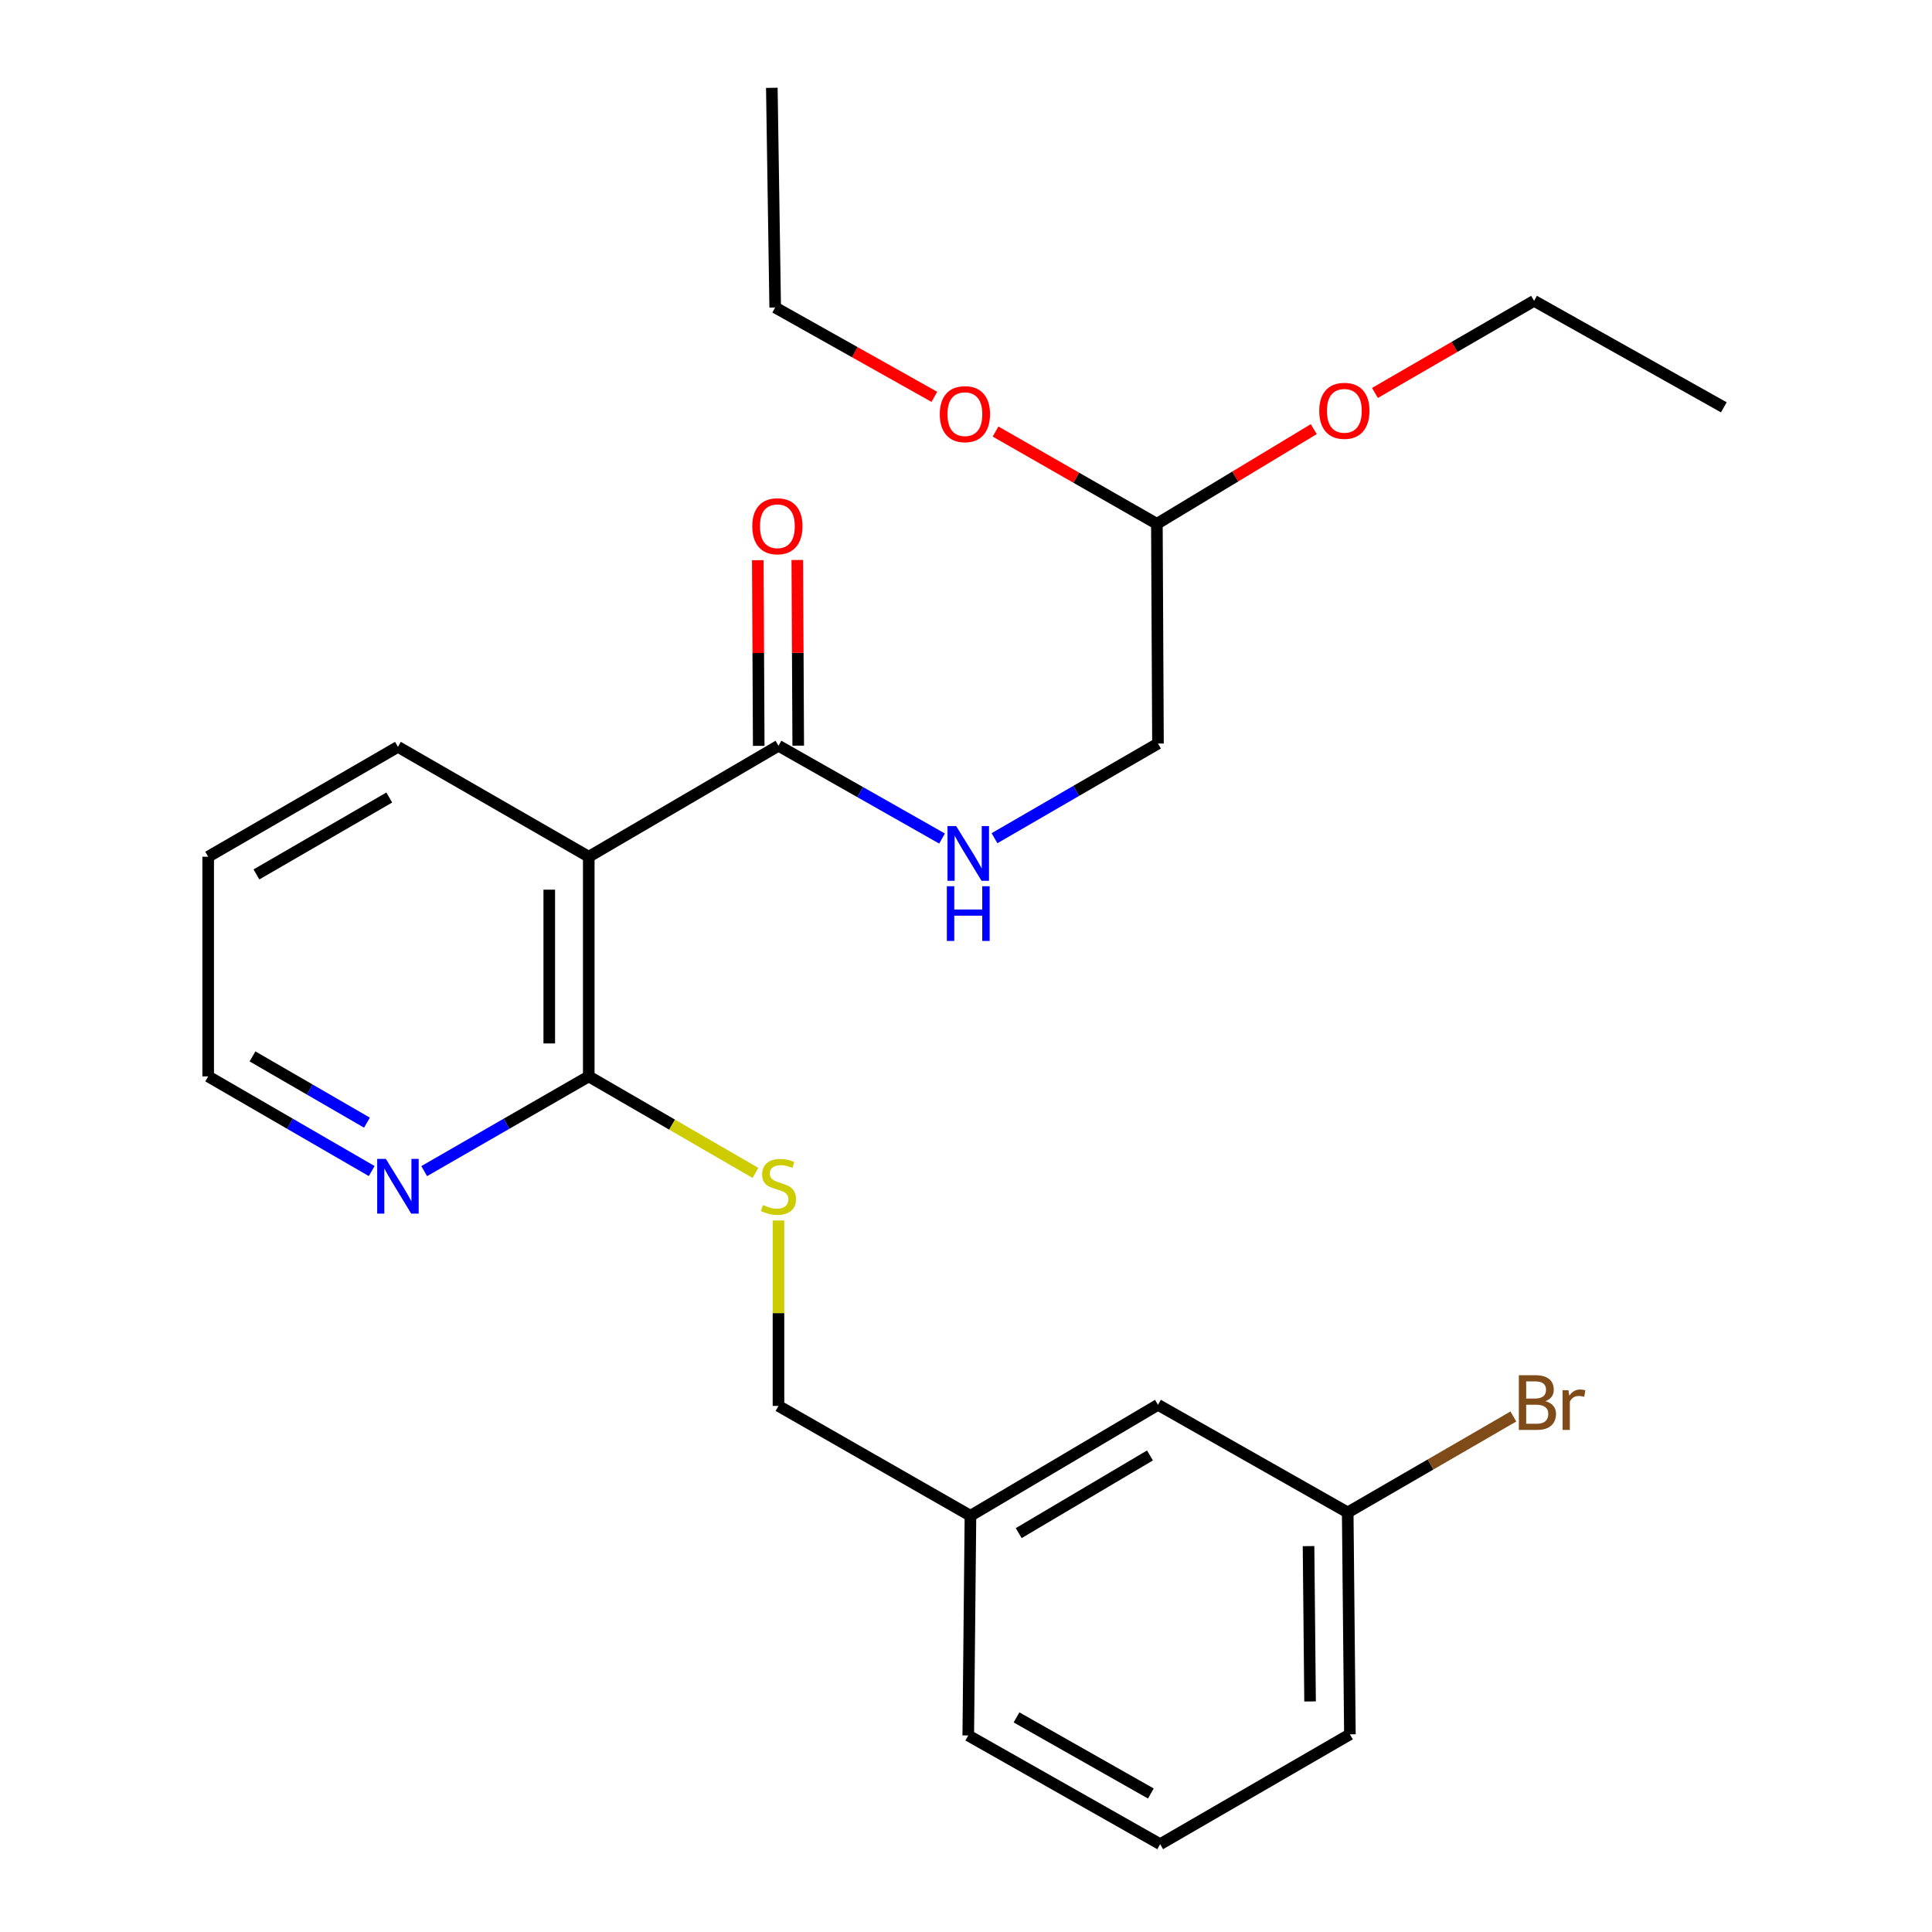<?xml version='1.0' encoding='iso-8859-1'?>
<svg version='1.1' baseProfile='full'
              xmlns='http://www.w3.org/2000/svg'
                      xmlns:rdkit='http://www.rdkit.org/xml'
                      xmlns:xlink='http://www.w3.org/1999/xlink'
                  xml:space='preserve'
width='1000px' height='1000px' viewBox='0 0 1000 1000'>
<!-- END OF HEADER -->
<rect style='opacity:1.0;fill:#FFFFFF;stroke:none' width='1000' height='1000' x='0' y='0'> </rect>
<path class='bond-0' d='M 304.745,443.439 L 402.941,386.003' style='fill:none;fill-rule:evenodd;stroke:#000000;stroke-width:6px;stroke-linecap:butt;stroke-linejoin:miter;stroke-opacity:1' />
<path class='bond-1' d='M 304.745,443.439 L 304.745,557.141' style='fill:none;fill-rule:evenodd;stroke:#000000;stroke-width:6px;stroke-linecap:butt;stroke-linejoin:miter;stroke-opacity:1' />
<path class='bond-1' d='M 284.297,460.494 L 284.297,540.085' style='fill:none;fill-rule:evenodd;stroke:#000000;stroke-width:6px;stroke-linecap:butt;stroke-linejoin:miter;stroke-opacity:1' />
<path class='bond-13' d='M 304.745,443.439 L 205.971,386.571' style='fill:none;fill-rule:evenodd;stroke:#000000;stroke-width:6px;stroke-linecap:butt;stroke-linejoin:miter;stroke-opacity:1' />
<path class='bond-2' d='M 402.941,386.003 L 445.274,410.016' style='fill:none;fill-rule:evenodd;stroke:#000000;stroke-width:6px;stroke-linecap:butt;stroke-linejoin:miter;stroke-opacity:1' />
<path class='bond-2' d='M 445.274,410.016 L 487.607,434.03' style='fill:none;fill-rule:evenodd;stroke:#0000FF;stroke-width:6px;stroke-linecap:butt;stroke-linejoin:miter;stroke-opacity:1' />
<path class='bond-5' d='M 413.164,385.952 L 412.924,337.902' style='fill:none;fill-rule:evenodd;stroke:#000000;stroke-width:6px;stroke-linecap:butt;stroke-linejoin:miter;stroke-opacity:1' />
<path class='bond-5' d='M 412.924,337.902 L 412.684,289.853' style='fill:none;fill-rule:evenodd;stroke:#FF0000;stroke-width:6px;stroke-linecap:butt;stroke-linejoin:miter;stroke-opacity:1' />
<path class='bond-5' d='M 392.717,386.054 L 392.477,338.004' style='fill:none;fill-rule:evenodd;stroke:#000000;stroke-width:6px;stroke-linecap:butt;stroke-linejoin:miter;stroke-opacity:1' />
<path class='bond-5' d='M 392.477,338.004 L 392.237,289.955' style='fill:none;fill-rule:evenodd;stroke:#FF0000;stroke-width:6px;stroke-linecap:butt;stroke-linejoin:miter;stroke-opacity:1' />
<path class='bond-3' d='M 304.745,557.141 L 347.885,582.119' style='fill:none;fill-rule:evenodd;stroke:#000000;stroke-width:6px;stroke-linecap:butt;stroke-linejoin:miter;stroke-opacity:1' />
<path class='bond-3' d='M 347.885,582.119 L 391.024,607.097' style='fill:none;fill-rule:evenodd;stroke:#CCCC00;stroke-width:6px;stroke-linecap:butt;stroke-linejoin:miter;stroke-opacity:1' />
<path class='bond-4' d='M 304.745,557.141 L 262.153,581.658' style='fill:none;fill-rule:evenodd;stroke:#000000;stroke-width:6px;stroke-linecap:butt;stroke-linejoin:miter;stroke-opacity:1' />
<path class='bond-4' d='M 262.153,581.658 L 219.56,606.175' style='fill:none;fill-rule:evenodd;stroke:#0000FF;stroke-width:6px;stroke-linecap:butt;stroke-linejoin:miter;stroke-opacity:1' />
<path class='bond-7' d='M 514.747,433.861 L 557.056,409.358' style='fill:none;fill-rule:evenodd;stroke:#0000FF;stroke-width:6px;stroke-linecap:butt;stroke-linejoin:miter;stroke-opacity:1' />
<path class='bond-7' d='M 557.056,409.358 L 599.365,384.856' style='fill:none;fill-rule:evenodd;stroke:#000000;stroke-width:6px;stroke-linecap:butt;stroke-linejoin:miter;stroke-opacity:1' />
<path class='bond-8' d='M 402.941,631.72 L 402.941,679.709' style='fill:none;fill-rule:evenodd;stroke:#CCCC00;stroke-width:6px;stroke-linecap:butt;stroke-linejoin:miter;stroke-opacity:1' />
<path class='bond-8' d='M 402.941,679.709 L 402.941,727.699' style='fill:none;fill-rule:evenodd;stroke:#000000;stroke-width:6px;stroke-linecap:butt;stroke-linejoin:miter;stroke-opacity:1' />
<path class='bond-25' d='M 192.393,606.137 L 150.073,581.639' style='fill:none;fill-rule:evenodd;stroke:#0000FF;stroke-width:6px;stroke-linecap:butt;stroke-linejoin:miter;stroke-opacity:1' />
<path class='bond-25' d='M 150.073,581.639 L 107.752,557.141' style='fill:none;fill-rule:evenodd;stroke:#000000;stroke-width:6px;stroke-linecap:butt;stroke-linejoin:miter;stroke-opacity:1' />
<path class='bond-25' d='M 189.941,581.091 L 160.317,563.942' style='fill:none;fill-rule:evenodd;stroke:#0000FF;stroke-width:6px;stroke-linecap:butt;stroke-linejoin:miter;stroke-opacity:1' />
<path class='bond-25' d='M 160.317,563.942 L 130.693,546.793' style='fill:none;fill-rule:evenodd;stroke:#000000;stroke-width:6px;stroke-linecap:butt;stroke-linejoin:miter;stroke-opacity:1' />
<path class='bond-6' d='M 598.797,271.131 L 599.365,384.856' style='fill:none;fill-rule:evenodd;stroke:#000000;stroke-width:6px;stroke-linecap:butt;stroke-linejoin:miter;stroke-opacity:1' />
<path class='bond-14' d='M 598.797,271.131 L 639.399,246.624' style='fill:none;fill-rule:evenodd;stroke:#000000;stroke-width:6px;stroke-linecap:butt;stroke-linejoin:miter;stroke-opacity:1' />
<path class='bond-14' d='M 639.399,246.624 L 680,222.117' style='fill:none;fill-rule:evenodd;stroke:#FF0000;stroke-width:6px;stroke-linecap:butt;stroke-linejoin:miter;stroke-opacity:1' />
<path class='bond-15' d='M 598.797,271.131 L 557.046,247.246' style='fill:none;fill-rule:evenodd;stroke:#000000;stroke-width:6px;stroke-linecap:butt;stroke-linejoin:miter;stroke-opacity:1' />
<path class='bond-15' d='M 557.046,247.246 L 515.294,223.36' style='fill:none;fill-rule:evenodd;stroke:#FF0000;stroke-width:6px;stroke-linecap:butt;stroke-linejoin:miter;stroke-opacity:1' />
<path class='bond-11' d='M 402.941,727.699 L 502.306,784.555' style='fill:none;fill-rule:evenodd;stroke:#000000;stroke-width:6px;stroke-linecap:butt;stroke-linejoin:miter;stroke-opacity:1' />
<path class='bond-9' d='M 599.365,727.131 L 502.306,784.555' style='fill:none;fill-rule:evenodd;stroke:#000000;stroke-width:6px;stroke-linecap:butt;stroke-linejoin:miter;stroke-opacity:1' />
<path class='bond-9' d='M 595.219,753.343 L 527.277,793.54' style='fill:none;fill-rule:evenodd;stroke:#000000;stroke-width:6px;stroke-linecap:butt;stroke-linejoin:miter;stroke-opacity:1' />
<path class='bond-10' d='M 599.365,727.131 L 697.572,782.84' style='fill:none;fill-rule:evenodd;stroke:#000000;stroke-width:6px;stroke-linecap:butt;stroke-linejoin:miter;stroke-opacity:1' />
<path class='bond-12' d='M 697.572,782.84 L 740.441,758.008' style='fill:none;fill-rule:evenodd;stroke:#000000;stroke-width:6px;stroke-linecap:butt;stroke-linejoin:miter;stroke-opacity:1' />
<path class='bond-12' d='M 740.441,758.008 L 783.311,733.176' style='fill:none;fill-rule:evenodd;stroke:#7F4C19;stroke-width:6px;stroke-linecap:butt;stroke-linejoin:miter;stroke-opacity:1' />
<path class='bond-26' d='M 697.572,782.84 L 698.708,897.689' style='fill:none;fill-rule:evenodd;stroke:#000000;stroke-width:6px;stroke-linecap:butt;stroke-linejoin:miter;stroke-opacity:1' />
<path class='bond-26' d='M 677.296,800.269 L 678.091,880.664' style='fill:none;fill-rule:evenodd;stroke:#000000;stroke-width:6px;stroke-linecap:butt;stroke-linejoin:miter;stroke-opacity:1' />
<path class='bond-19' d='M 502.306,784.555 L 501.17,898.268' style='fill:none;fill-rule:evenodd;stroke:#000000;stroke-width:6px;stroke-linecap:butt;stroke-linejoin:miter;stroke-opacity:1' />
<path class='bond-22' d='M 205.971,386.571 L 107.752,443.439' style='fill:none;fill-rule:evenodd;stroke:#000000;stroke-width:6px;stroke-linecap:butt;stroke-linejoin:miter;stroke-opacity:1' />
<path class='bond-22' d='M 201.484,412.797 L 132.731,452.604' style='fill:none;fill-rule:evenodd;stroke:#000000;stroke-width:6px;stroke-linecap:butt;stroke-linejoin:miter;stroke-opacity:1' />
<path class='bond-21' d='M 711.671,203.392 L 752.85,179.553' style='fill:none;fill-rule:evenodd;stroke:#FF0000;stroke-width:6px;stroke-linecap:butt;stroke-linejoin:miter;stroke-opacity:1' />
<path class='bond-21' d='M 752.85,179.553 L 794.029,155.714' style='fill:none;fill-rule:evenodd;stroke:#000000;stroke-width:6px;stroke-linecap:butt;stroke-linejoin:miter;stroke-opacity:1' />
<path class='bond-20' d='M 483.617,205.407 L 442.427,182.282' style='fill:none;fill-rule:evenodd;stroke:#FF0000;stroke-width:6px;stroke-linecap:butt;stroke-linejoin:miter;stroke-opacity:1' />
<path class='bond-20' d='M 442.427,182.282 L 401.237,159.156' style='fill:none;fill-rule:evenodd;stroke:#000000;stroke-width:6px;stroke-linecap:butt;stroke-linejoin:miter;stroke-opacity:1' />
<path class='bond-16' d='M 600.501,954.545 L 501.17,898.268' style='fill:none;fill-rule:evenodd;stroke:#000000;stroke-width:6px;stroke-linecap:butt;stroke-linejoin:miter;stroke-opacity:1' />
<path class='bond-16' d='M 595.681,928.313 L 526.149,888.919' style='fill:none;fill-rule:evenodd;stroke:#000000;stroke-width:6px;stroke-linecap:butt;stroke-linejoin:miter;stroke-opacity:1' />
<path class='bond-18' d='M 600.501,954.545 L 698.708,897.689' style='fill:none;fill-rule:evenodd;stroke:#000000;stroke-width:6px;stroke-linecap:butt;stroke-linejoin:miter;stroke-opacity:1' />
<path class='bond-17' d='M 107.752,557.141 L 107.752,443.439' style='fill:none;fill-rule:evenodd;stroke:#000000;stroke-width:6px;stroke-linecap:butt;stroke-linejoin:miter;stroke-opacity:1' />
<path class='bond-23' d='M 401.237,159.156 L 399.499,45.455' style='fill:none;fill-rule:evenodd;stroke:#000000;stroke-width:6px;stroke-linecap:butt;stroke-linejoin:miter;stroke-opacity:1' />
<path class='bond-24' d='M 794.029,155.714 L 892.248,210.833' style='fill:none;fill-rule:evenodd;stroke:#000000;stroke-width:6px;stroke-linecap:butt;stroke-linejoin:miter;stroke-opacity:1' />
<path  class='atom-3' d='M 494.91 427.563
L 504.19 442.563
Q 505.11 444.043, 506.59 446.723
Q 508.07 449.403, 508.15 449.563
L 508.15 427.563
L 511.91 427.563
L 511.91 455.883
L 508.03 455.883
L 498.07 439.483
Q 496.91 437.563, 495.67 435.363
Q 494.47 433.163, 494.11 432.483
L 494.11 455.883
L 490.43 455.883
L 490.43 427.563
L 494.91 427.563
' fill='#0000FF'/>
<path  class='atom-3' d='M 490.09 458.715
L 493.93 458.715
L 493.93 470.755
L 508.41 470.755
L 508.41 458.715
L 512.25 458.715
L 512.25 487.035
L 508.41 487.035
L 508.41 473.955
L 493.93 473.955
L 493.93 487.035
L 490.09 487.035
L 490.09 458.715
' fill='#0000FF'/>
<path  class='atom-4' d='M 394.941 623.717
Q 395.261 623.837, 396.581 624.397
Q 397.901 624.957, 399.341 625.317
Q 400.821 625.637, 402.261 625.637
Q 404.941 625.637, 406.501 624.357
Q 408.061 623.037, 408.061 620.757
Q 408.061 619.197, 407.261 618.237
Q 406.501 617.277, 405.301 616.757
Q 404.101 616.237, 402.101 615.637
Q 399.581 614.877, 398.061 614.157
Q 396.581 613.437, 395.501 611.917
Q 394.461 610.397, 394.461 607.837
Q 394.461 604.277, 396.861 602.077
Q 399.301 599.877, 404.101 599.877
Q 407.381 599.877, 411.101 601.437
L 410.181 604.517
Q 406.781 603.117, 404.221 603.117
Q 401.461 603.117, 399.941 604.277
Q 398.421 605.397, 398.461 607.357
Q 398.461 608.877, 399.221 609.797
Q 400.021 610.717, 401.141 611.237
Q 402.301 611.757, 404.221 612.357
Q 406.781 613.157, 408.301 613.957
Q 409.821 614.757, 410.901 616.397
Q 412.021 617.997, 412.021 620.757
Q 412.021 624.677, 409.381 626.797
Q 406.781 628.877, 402.421 628.877
Q 399.901 628.877, 397.981 628.317
Q 396.101 627.797, 393.861 626.877
L 394.941 623.717
' fill='#CCCC00'/>
<path  class='atom-5' d='M 199.711 599.837
L 208.991 614.837
Q 209.911 616.317, 211.391 618.997
Q 212.871 621.677, 212.951 621.837
L 212.951 599.837
L 216.711 599.837
L 216.711 628.157
L 212.831 628.157
L 202.871 611.757
Q 201.711 609.837, 200.471 607.637
Q 199.271 605.437, 198.911 604.757
L 198.911 628.157
L 195.231 628.157
L 195.231 599.837
L 199.711 599.837
' fill='#0000FF'/>
<path  class='atom-6' d='M 389.373 272.381
Q 389.373 265.581, 392.733 261.781
Q 396.093 257.981, 402.373 257.981
Q 408.653 257.981, 412.013 261.781
Q 415.373 265.581, 415.373 272.381
Q 415.373 279.261, 411.973 283.181
Q 408.573 287.061, 402.373 287.061
Q 396.133 287.061, 392.733 283.181
Q 389.373 279.301, 389.373 272.381
M 402.373 283.861
Q 406.693 283.861, 409.013 280.981
Q 411.373 278.061, 411.373 272.381
Q 411.373 266.821, 409.013 264.021
Q 406.693 261.181, 402.373 261.181
Q 398.053 261.181, 395.693 263.981
Q 393.373 266.781, 393.373 272.381
Q 393.373 278.101, 395.693 280.981
Q 398.053 283.861, 402.373 283.861
' fill='#FF0000'/>
<path  class='atom-13' d='M 799.908 725.241
Q 802.628 726.001, 803.988 727.681
Q 805.388 729.321, 805.388 731.761
Q 805.388 735.681, 802.868 737.921
Q 800.388 740.121, 795.668 740.121
L 786.148 740.121
L 786.148 711.801
L 794.508 711.801
Q 799.348 711.801, 801.788 713.761
Q 804.228 715.721, 804.228 719.321
Q 804.228 723.601, 799.908 725.241
M 789.948 715.001
L 789.948 723.881
L 794.508 723.881
Q 797.308 723.881, 798.748 722.761
Q 800.228 721.601, 800.228 719.321
Q 800.228 715.001, 794.508 715.001
L 789.948 715.001
M 795.668 736.921
Q 798.428 736.921, 799.908 735.601
Q 801.388 734.281, 801.388 731.761
Q 801.388 729.441, 799.748 728.281
Q 798.148 727.081, 795.068 727.081
L 789.948 727.081
L 789.948 736.921
L 795.668 736.921
' fill='#7F4C19'/>
<path  class='atom-13' d='M 811.828 719.561
L 812.268 722.401
Q 814.428 719.201, 817.948 719.201
Q 819.068 719.201, 820.588 719.601
L 819.988 722.961
Q 818.268 722.561, 817.308 722.561
Q 815.628 722.561, 814.508 723.241
Q 813.428 723.881, 812.548 725.441
L 812.548 740.121
L 808.788 740.121
L 808.788 719.561
L 811.828 719.561
' fill='#7F4C19'/>
<path  class='atom-15' d='M 682.834 212.639
Q 682.834 205.839, 686.194 202.039
Q 689.554 198.239, 695.834 198.239
Q 702.114 198.239, 705.474 202.039
Q 708.834 205.839, 708.834 212.639
Q 708.834 219.519, 705.434 223.439
Q 702.034 227.319, 695.834 227.319
Q 689.594 227.319, 686.194 223.439
Q 682.834 219.559, 682.834 212.639
M 695.834 224.119
Q 700.154 224.119, 702.474 221.239
Q 704.834 218.319, 704.834 212.639
Q 704.834 207.079, 702.474 204.279
Q 700.154 201.439, 695.834 201.439
Q 691.514 201.439, 689.154 204.239
Q 686.834 207.039, 686.834 212.639
Q 686.834 218.359, 689.154 221.239
Q 691.514 224.119, 695.834 224.119
' fill='#FF0000'/>
<path  class='atom-16' d='M 486.432 214.366
Q 486.432 207.566, 489.792 203.766
Q 493.152 199.966, 499.432 199.966
Q 505.712 199.966, 509.072 203.766
Q 512.432 207.566, 512.432 214.366
Q 512.432 221.246, 509.032 225.166
Q 505.632 229.046, 499.432 229.046
Q 493.192 229.046, 489.792 225.166
Q 486.432 221.286, 486.432 214.366
M 499.432 225.846
Q 503.752 225.846, 506.072 222.966
Q 508.432 220.046, 508.432 214.366
Q 508.432 208.806, 506.072 206.006
Q 503.752 203.166, 499.432 203.166
Q 495.112 203.166, 492.752 205.966
Q 490.432 208.766, 490.432 214.366
Q 490.432 220.086, 492.752 222.966
Q 495.112 225.846, 499.432 225.846
' fill='#FF0000'/>
</svg>
